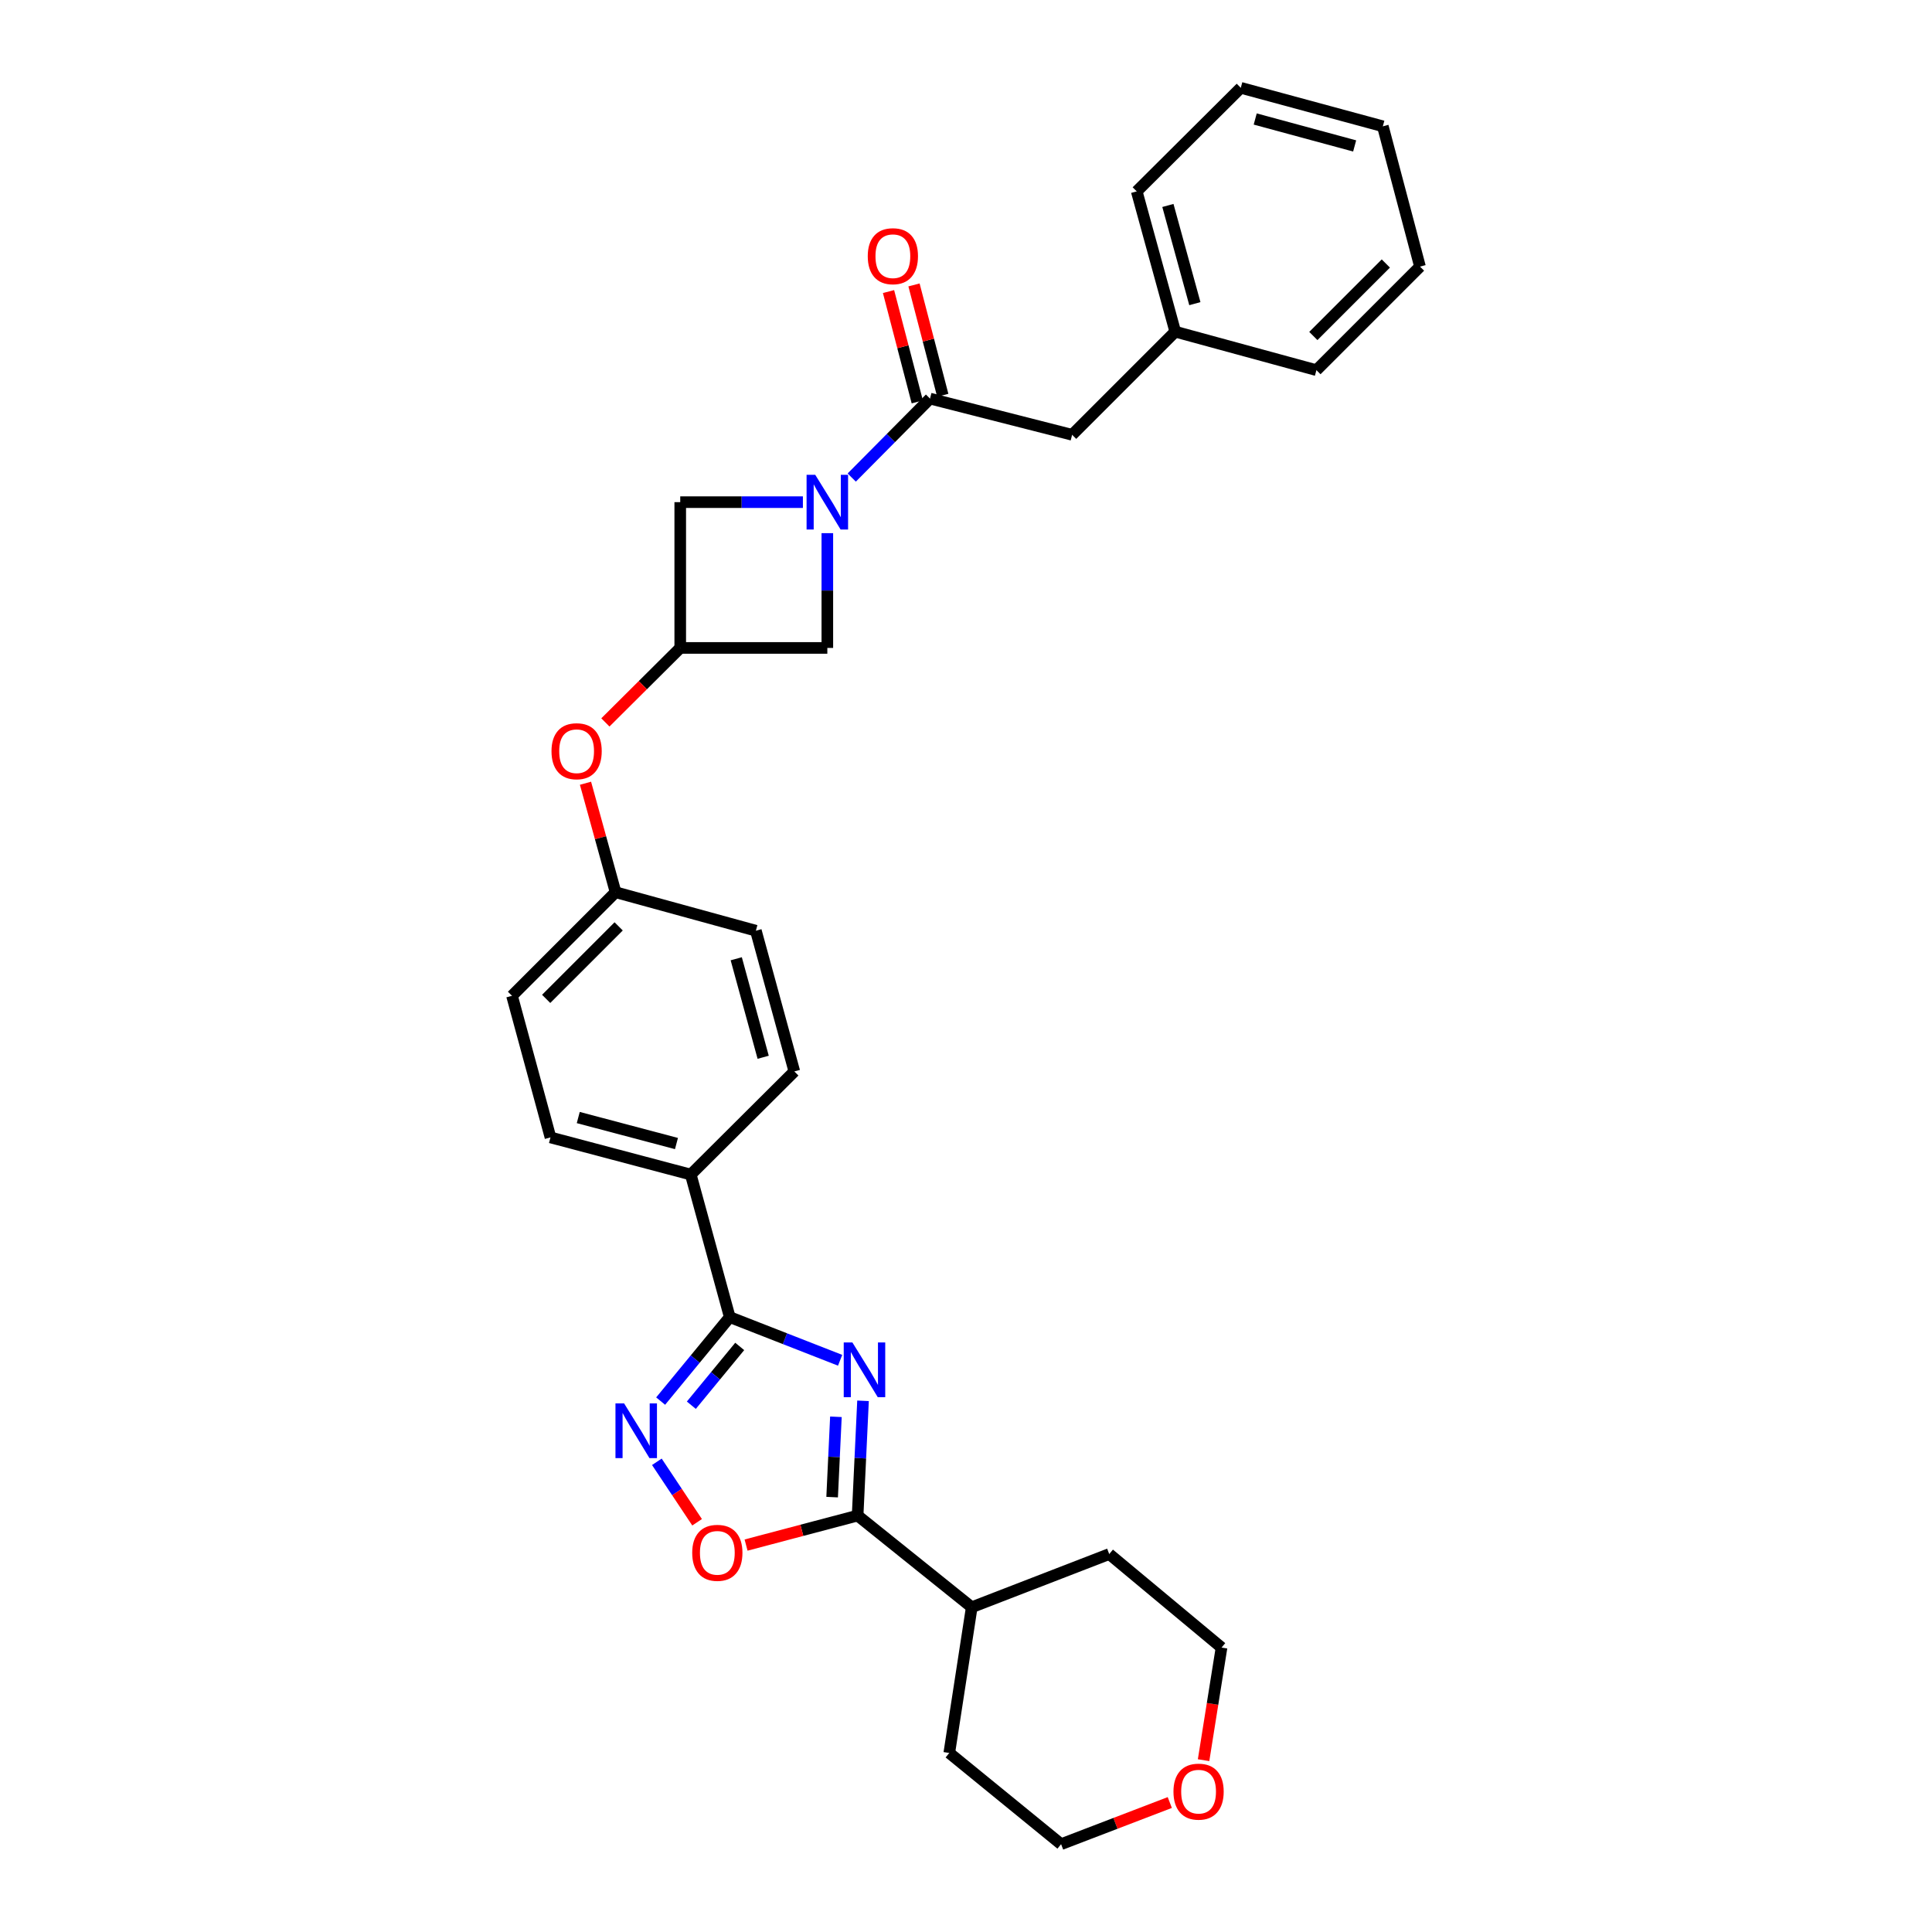 <?xml version='1.0' encoding='iso-8859-1'?>
<svg version='1.1' baseProfile='full'
              xmlns='http://www.w3.org/2000/svg'
                      xmlns:rdkit='http://www.rdkit.org/xml'
                      xmlns:xlink='http://www.w3.org/1999/xlink'
                  xml:space='preserve'
width='1000px' height='1000px' viewBox='0 0 1000 1000'>
<!-- END OF HEADER -->
<rect style='opacity:1.0;fill:#FFFFFF;stroke:none' width='1000' height='1000' x='0' y='0'> </rect>
<path class='bond-0' d='M 434.842,704.076 L 406.279,692.905' style='fill:none;fill-rule:evenodd;stroke:#0000FF;stroke-width:6px;stroke-linecap:butt;stroke-linejoin:miter;stroke-opacity:1' />
<path class='bond-0' d='M 406.279,692.905 L 377.716,681.733' style='fill:none;fill-rule:evenodd;stroke:#000000;stroke-width:6px;stroke-linecap:butt;stroke-linejoin:miter;stroke-opacity:1' />
<path class='bond-2' d='M 446.699,725.058 L 445.301,754.76' style='fill:none;fill-rule:evenodd;stroke:#0000FF;stroke-width:6px;stroke-linecap:butt;stroke-linejoin:miter;stroke-opacity:1' />
<path class='bond-2' d='M 445.301,754.76 L 443.904,784.463' style='fill:none;fill-rule:evenodd;stroke:#000000;stroke-width:6px;stroke-linecap:butt;stroke-linejoin:miter;stroke-opacity:1' />
<path class='bond-2' d='M 432.668,733.328 L 431.69,754.12' style='fill:none;fill-rule:evenodd;stroke:#0000FF;stroke-width:6px;stroke-linecap:butt;stroke-linejoin:miter;stroke-opacity:1' />
<path class='bond-2' d='M 431.69,754.12 L 430.712,774.912' style='fill:none;fill-rule:evenodd;stroke:#000000;stroke-width:6px;stroke-linecap:butt;stroke-linejoin:miter;stroke-opacity:1' />
<path class='bond-3' d='M 377.716,681.733 L 359.833,703.468' style='fill:none;fill-rule:evenodd;stroke:#000000;stroke-width:6px;stroke-linecap:butt;stroke-linejoin:miter;stroke-opacity:1' />
<path class='bond-3' d='M 359.833,703.468 L 341.949,725.202' style='fill:none;fill-rule:evenodd;stroke:#0000FF;stroke-width:6px;stroke-linecap:butt;stroke-linejoin:miter;stroke-opacity:1' />
<path class='bond-3' d='M 382.874,696.912 L 370.355,712.126' style='fill:none;fill-rule:evenodd;stroke:#000000;stroke-width:6px;stroke-linecap:butt;stroke-linejoin:miter;stroke-opacity:1' />
<path class='bond-3' d='M 370.355,712.126 L 357.837,727.34' style='fill:none;fill-rule:evenodd;stroke:#0000FF;stroke-width:6px;stroke-linecap:butt;stroke-linejoin:miter;stroke-opacity:1' />
<path class='bond-9' d='M 377.716,681.733 L 357.541,607.953' style='fill:none;fill-rule:evenodd;stroke:#000000;stroke-width:6px;stroke-linecap:butt;stroke-linejoin:miter;stroke-opacity:1' />
<path class='bond-1' d='M 428.226,275.961 L 428.226,305.664' style='fill:none;fill-rule:evenodd;stroke:#0000FF;stroke-width:6px;stroke-linecap:butt;stroke-linejoin:miter;stroke-opacity:1' />
<path class='bond-1' d='M 428.226,305.664 L 428.226,335.368' style='fill:none;fill-rule:evenodd;stroke:#000000;stroke-width:6px;stroke-linecap:butt;stroke-linejoin:miter;stroke-opacity:1' />
<path class='bond-4' d='M 440.853,247.179 L 461.115,226.744' style='fill:none;fill-rule:evenodd;stroke:#0000FF;stroke-width:6px;stroke-linecap:butt;stroke-linejoin:miter;stroke-opacity:1' />
<path class='bond-4' d='M 461.115,226.744 L 481.377,206.309' style='fill:none;fill-rule:evenodd;stroke:#000000;stroke-width:6px;stroke-linecap:butt;stroke-linejoin:miter;stroke-opacity:1' />
<path class='bond-33' d='M 415.582,259.914 L 383.837,259.914' style='fill:none;fill-rule:evenodd;stroke:#0000FF;stroke-width:6px;stroke-linecap:butt;stroke-linejoin:miter;stroke-opacity:1' />
<path class='bond-33' d='M 383.837,259.914 L 352.091,259.914' style='fill:none;fill-rule:evenodd;stroke:#000000;stroke-width:6px;stroke-linecap:butt;stroke-linejoin:miter;stroke-opacity:1' />
<path class='bond-5' d='M 443.904,784.463 L 415.035,792.095' style='fill:none;fill-rule:evenodd;stroke:#000000;stroke-width:6px;stroke-linecap:butt;stroke-linejoin:miter;stroke-opacity:1' />
<path class='bond-5' d='M 415.035,792.095 L 386.167,799.728' style='fill:none;fill-rule:evenodd;stroke:#FF0000;stroke-width:6px;stroke-linecap:butt;stroke-linejoin:miter;stroke-opacity:1' />
<path class='bond-13' d='M 443.904,784.463 L 502.968,831.906' style='fill:none;fill-rule:evenodd;stroke:#000000;stroke-width:6px;stroke-linecap:butt;stroke-linejoin:miter;stroke-opacity:1' />
<path class='bond-30' d='M 339.988,756.625 L 350.404,772.277' style='fill:none;fill-rule:evenodd;stroke:#0000FF;stroke-width:6px;stroke-linecap:butt;stroke-linejoin:miter;stroke-opacity:1' />
<path class='bond-30' d='M 350.404,772.277 L 360.82,787.929' style='fill:none;fill-rule:evenodd;stroke:#FF0000;stroke-width:6px;stroke-linecap:butt;stroke-linejoin:miter;stroke-opacity:1' />
<path class='bond-10' d='M 481.377,206.309 L 554.93,225.053' style='fill:none;fill-rule:evenodd;stroke:#000000;stroke-width:6px;stroke-linecap:butt;stroke-linejoin:miter;stroke-opacity:1' />
<path class='bond-11' d='M 487.97,204.591 L 480.527,176.034' style='fill:none;fill-rule:evenodd;stroke:#000000;stroke-width:6px;stroke-linecap:butt;stroke-linejoin:miter;stroke-opacity:1' />
<path class='bond-11' d='M 480.527,176.034 L 473.085,147.476' style='fill:none;fill-rule:evenodd;stroke:#FF0000;stroke-width:6px;stroke-linecap:butt;stroke-linejoin:miter;stroke-opacity:1' />
<path class='bond-11' d='M 474.784,208.027 L 467.341,179.47' style='fill:none;fill-rule:evenodd;stroke:#000000;stroke-width:6px;stroke-linecap:butt;stroke-linejoin:miter;stroke-opacity:1' />
<path class='bond-11' d='M 467.341,179.47 L 459.899,150.913' style='fill:none;fill-rule:evenodd;stroke:#FF0000;stroke-width:6px;stroke-linecap:butt;stroke-linejoin:miter;stroke-opacity:1' />
<path class='bond-6' d='M 352.091,335.368 L 332.719,354.647' style='fill:none;fill-rule:evenodd;stroke:#000000;stroke-width:6px;stroke-linecap:butt;stroke-linejoin:miter;stroke-opacity:1' />
<path class='bond-6' d='M 332.719,354.647 L 313.347,373.926' style='fill:none;fill-rule:evenodd;stroke:#FF0000;stroke-width:6px;stroke-linecap:butt;stroke-linejoin:miter;stroke-opacity:1' />
<path class='bond-7' d='M 352.091,335.368 L 352.091,259.914' style='fill:none;fill-rule:evenodd;stroke:#000000;stroke-width:6px;stroke-linecap:butt;stroke-linejoin:miter;stroke-opacity:1' />
<path class='bond-8' d='M 352.091,335.368 L 428.226,335.368' style='fill:none;fill-rule:evenodd;stroke:#000000;stroke-width:6px;stroke-linecap:butt;stroke-linejoin:miter;stroke-opacity:1' />
<path class='bond-15' d='M 357.541,607.953 L 284.927,588.724' style='fill:none;fill-rule:evenodd;stroke:#000000;stroke-width:6px;stroke-linecap:butt;stroke-linejoin:miter;stroke-opacity:1' />
<path class='bond-15' d='M 350.137,591.896 L 299.307,578.436' style='fill:none;fill-rule:evenodd;stroke:#000000;stroke-width:6px;stroke-linecap:butt;stroke-linejoin:miter;stroke-opacity:1' />
<path class='bond-16' d='M 357.541,607.953 L 411.147,554.575' style='fill:none;fill-rule:evenodd;stroke:#000000;stroke-width:6px;stroke-linecap:butt;stroke-linejoin:miter;stroke-opacity:1' />
<path class='bond-18' d='M 554.93,225.053 L 608.309,171.675' style='fill:none;fill-rule:evenodd;stroke:#000000;stroke-width:6px;stroke-linecap:butt;stroke-linejoin:miter;stroke-opacity:1' />
<path class='bond-12' d='M 303.052,405.401 L 310.837,433.608' style='fill:none;fill-rule:evenodd;stroke:#FF0000;stroke-width:6px;stroke-linecap:butt;stroke-linejoin:miter;stroke-opacity:1' />
<path class='bond-12' d='M 310.837,433.608 L 318.622,461.815' style='fill:none;fill-rule:evenodd;stroke:#000000;stroke-width:6px;stroke-linecap:butt;stroke-linejoin:miter;stroke-opacity:1' />
<path class='bond-23' d='M 502.968,831.906 L 574.136,804.373' style='fill:none;fill-rule:evenodd;stroke:#000000;stroke-width:6px;stroke-linecap:butt;stroke-linejoin:miter;stroke-opacity:1' />
<path class='bond-24' d='M 502.968,831.906 L 491.347,907.329' style='fill:none;fill-rule:evenodd;stroke:#000000;stroke-width:6px;stroke-linecap:butt;stroke-linejoin:miter;stroke-opacity:1' />
<path class='bond-14' d='M 605.478,932.983 L 577.35,943.764' style='fill:none;fill-rule:evenodd;stroke:#FF0000;stroke-width:6px;stroke-linecap:butt;stroke-linejoin:miter;stroke-opacity:1' />
<path class='bond-14' d='M 577.35,943.764 L 549.222,954.545' style='fill:none;fill-rule:evenodd;stroke:#000000;stroke-width:6px;stroke-linecap:butt;stroke-linejoin:miter;stroke-opacity:1' />
<path class='bond-31' d='M 622.968,911.064 L 627.614,881.924' style='fill:none;fill-rule:evenodd;stroke:#FF0000;stroke-width:6px;stroke-linecap:butt;stroke-linejoin:miter;stroke-opacity:1' />
<path class='bond-31' d='M 627.614,881.924 L 632.261,852.785' style='fill:none;fill-rule:evenodd;stroke:#000000;stroke-width:6px;stroke-linecap:butt;stroke-linejoin:miter;stroke-opacity:1' />
<path class='bond-20' d='M 284.927,588.724 L 265.017,515.428' style='fill:none;fill-rule:evenodd;stroke:#000000;stroke-width:6px;stroke-linecap:butt;stroke-linejoin:miter;stroke-opacity:1' />
<path class='bond-19' d='M 411.147,554.575 L 391.237,481.733' style='fill:none;fill-rule:evenodd;stroke:#000000;stroke-width:6px;stroke-linecap:butt;stroke-linejoin:miter;stroke-opacity:1' />
<path class='bond-19' d='M 395.016,547.241 L 381.079,496.252' style='fill:none;fill-rule:evenodd;stroke:#000000;stroke-width:6px;stroke-linecap:butt;stroke-linejoin:miter;stroke-opacity:1' />
<path class='bond-17' d='M 318.622,461.815 L 391.237,481.733' style='fill:none;fill-rule:evenodd;stroke:#000000;stroke-width:6px;stroke-linecap:butt;stroke-linejoin:miter;stroke-opacity:1' />
<path class='bond-32' d='M 318.622,461.815 L 265.017,515.428' style='fill:none;fill-rule:evenodd;stroke:#000000;stroke-width:6px;stroke-linecap:butt;stroke-linejoin:miter;stroke-opacity:1' />
<path class='bond-32' d='M 320.218,479.492 L 282.694,517.021' style='fill:none;fill-rule:evenodd;stroke:#000000;stroke-width:6px;stroke-linecap:butt;stroke-linejoin:miter;stroke-opacity:1' />
<path class='bond-25' d='M 608.309,171.675 L 588.368,99.06' style='fill:none;fill-rule:evenodd;stroke:#000000;stroke-width:6px;stroke-linecap:butt;stroke-linejoin:miter;stroke-opacity:1' />
<path class='bond-25' d='M 618.458,157.174 L 604.5,106.344' style='fill:none;fill-rule:evenodd;stroke:#000000;stroke-width:6px;stroke-linecap:butt;stroke-linejoin:miter;stroke-opacity:1' />
<path class='bond-26' d='M 608.309,171.675 L 681.378,191.592' style='fill:none;fill-rule:evenodd;stroke:#000000;stroke-width:6px;stroke-linecap:butt;stroke-linejoin:miter;stroke-opacity:1' />
<path class='bond-21' d='M 632.261,852.785 L 574.136,804.373' style='fill:none;fill-rule:evenodd;stroke:#000000;stroke-width:6px;stroke-linecap:butt;stroke-linejoin:miter;stroke-opacity:1' />
<path class='bond-22' d='M 549.222,954.545 L 491.347,907.329' style='fill:none;fill-rule:evenodd;stroke:#000000;stroke-width:6px;stroke-linecap:butt;stroke-linejoin:miter;stroke-opacity:1' />
<path class='bond-28' d='M 588.368,99.06 L 642.231,45.455' style='fill:none;fill-rule:evenodd;stroke:#000000;stroke-width:6px;stroke-linecap:butt;stroke-linejoin:miter;stroke-opacity:1' />
<path class='bond-27' d='M 681.378,191.592 L 734.983,137.987' style='fill:none;fill-rule:evenodd;stroke:#000000;stroke-width:6px;stroke-linecap:butt;stroke-linejoin:miter;stroke-opacity:1' />
<path class='bond-27' d='M 679.783,173.916 L 717.307,136.392' style='fill:none;fill-rule:evenodd;stroke:#000000;stroke-width:6px;stroke-linecap:butt;stroke-linejoin:miter;stroke-opacity:1' />
<path class='bond-29' d='M 734.983,137.987 L 715.754,65.372' style='fill:none;fill-rule:evenodd;stroke:#000000;stroke-width:6px;stroke-linecap:butt;stroke-linejoin:miter;stroke-opacity:1' />
<path class='bond-34' d='M 642.231,45.455 L 715.754,65.372' style='fill:none;fill-rule:evenodd;stroke:#000000;stroke-width:6px;stroke-linecap:butt;stroke-linejoin:miter;stroke-opacity:1' />
<path class='bond-34' d='M 649.697,61.595 L 701.163,75.537' style='fill:none;fill-rule:evenodd;stroke:#000000;stroke-width:6px;stroke-linecap:butt;stroke-linejoin:miter;stroke-opacity:1' />
<path  class='atom-0' d='M 441.194 694.849
L 450.474 709.849
Q 451.394 711.329, 452.874 714.009
Q 454.354 716.689, 454.434 716.849
L 454.434 694.849
L 458.194 694.849
L 458.194 723.169
L 454.314 723.169
L 444.354 706.769
Q 443.194 704.849, 441.954 702.649
Q 440.754 700.449, 440.394 699.769
L 440.394 723.169
L 436.714 723.169
L 436.714 694.849
L 441.194 694.849
' fill='#0000FF'/>
<path  class='atom-2' d='M 421.966 245.754
L 431.246 260.754
Q 432.166 262.234, 433.646 264.914
Q 435.126 267.594, 435.206 267.754
L 435.206 245.754
L 438.966 245.754
L 438.966 274.074
L 435.086 274.074
L 425.126 257.674
Q 423.966 255.754, 422.726 253.554
Q 421.526 251.354, 421.166 250.674
L 421.166 274.074
L 417.486 274.074
L 417.486 245.754
L 421.966 245.754
' fill='#0000FF'/>
<path  class='atom-4' d='M 323.044 726.41
L 332.324 741.41
Q 333.244 742.89, 334.724 745.57
Q 336.204 748.25, 336.284 748.41
L 336.284 726.41
L 340.044 726.41
L 340.044 754.73
L 336.164 754.73
L 326.204 738.33
Q 325.044 736.41, 323.804 734.21
Q 322.604 732.01, 322.244 731.33
L 322.244 754.73
L 318.564 754.73
L 318.564 726.41
L 323.044 726.41
' fill='#0000FF'/>
<path  class='atom-6' d='M 358.289 803.741
Q 358.289 796.941, 361.649 793.141
Q 365.009 789.341, 371.289 789.341
Q 377.569 789.341, 380.929 793.141
Q 384.289 796.941, 384.289 803.741
Q 384.289 810.621, 380.889 814.541
Q 377.489 818.421, 371.289 818.421
Q 365.049 818.421, 361.649 814.541
Q 358.289 810.661, 358.289 803.741
M 371.289 815.221
Q 375.609 815.221, 377.929 812.341
Q 380.289 809.421, 380.289 803.741
Q 380.289 798.181, 377.929 795.381
Q 375.609 792.541, 371.289 792.541
Q 366.969 792.541, 364.609 795.341
Q 362.289 798.141, 362.289 803.741
Q 362.289 809.461, 364.609 812.341
Q 366.969 815.221, 371.289 815.221
' fill='#FF0000'/>
<path  class='atom-12' d='M 449.148 132.609
Q 449.148 125.809, 452.508 122.009
Q 455.868 118.209, 462.148 118.209
Q 468.428 118.209, 471.788 122.009
Q 475.148 125.809, 475.148 132.609
Q 475.148 139.489, 471.748 143.409
Q 468.348 147.289, 462.148 147.289
Q 455.908 147.289, 452.508 143.409
Q 449.148 139.529, 449.148 132.609
M 462.148 144.089
Q 466.468 144.089, 468.788 141.209
Q 471.148 138.289, 471.148 132.609
Q 471.148 127.049, 468.788 124.249
Q 466.468 121.409, 462.148 121.409
Q 457.828 121.409, 455.468 124.209
Q 453.148 127.009, 453.148 132.609
Q 453.148 138.329, 455.468 141.209
Q 457.828 144.089, 462.148 144.089
' fill='#FF0000'/>
<path  class='atom-13' d='M 285.455 388.826
Q 285.455 382.026, 288.815 378.226
Q 292.175 374.426, 298.455 374.426
Q 304.735 374.426, 308.095 378.226
Q 311.455 382.026, 311.455 388.826
Q 311.455 395.706, 308.055 399.626
Q 304.655 403.506, 298.455 403.506
Q 292.215 403.506, 288.815 399.626
Q 285.455 395.746, 285.455 388.826
M 298.455 400.306
Q 302.775 400.306, 305.095 397.426
Q 307.455 394.506, 307.455 388.826
Q 307.455 383.266, 305.095 380.466
Q 302.775 377.626, 298.455 377.626
Q 294.135 377.626, 291.775 380.426
Q 289.455 383.226, 289.455 388.826
Q 289.455 394.546, 291.775 397.426
Q 294.135 400.306, 298.455 400.306
' fill='#FF0000'/>
<path  class='atom-15' d='M 607.383 927.35
Q 607.383 920.55, 610.743 916.75
Q 614.103 912.95, 620.383 912.95
Q 626.663 912.95, 630.023 916.75
Q 633.383 920.55, 633.383 927.35
Q 633.383 934.23, 629.983 938.15
Q 626.583 942.03, 620.383 942.03
Q 614.143 942.03, 610.743 938.15
Q 607.383 934.27, 607.383 927.35
M 620.383 938.83
Q 624.703 938.83, 627.023 935.95
Q 629.383 933.03, 629.383 927.35
Q 629.383 921.79, 627.023 918.99
Q 624.703 916.15, 620.383 916.15
Q 616.063 916.15, 613.703 918.95
Q 611.383 921.75, 611.383 927.35
Q 611.383 933.07, 613.703 935.95
Q 616.063 938.83, 620.383 938.83
' fill='#FF0000'/>
</svg>
